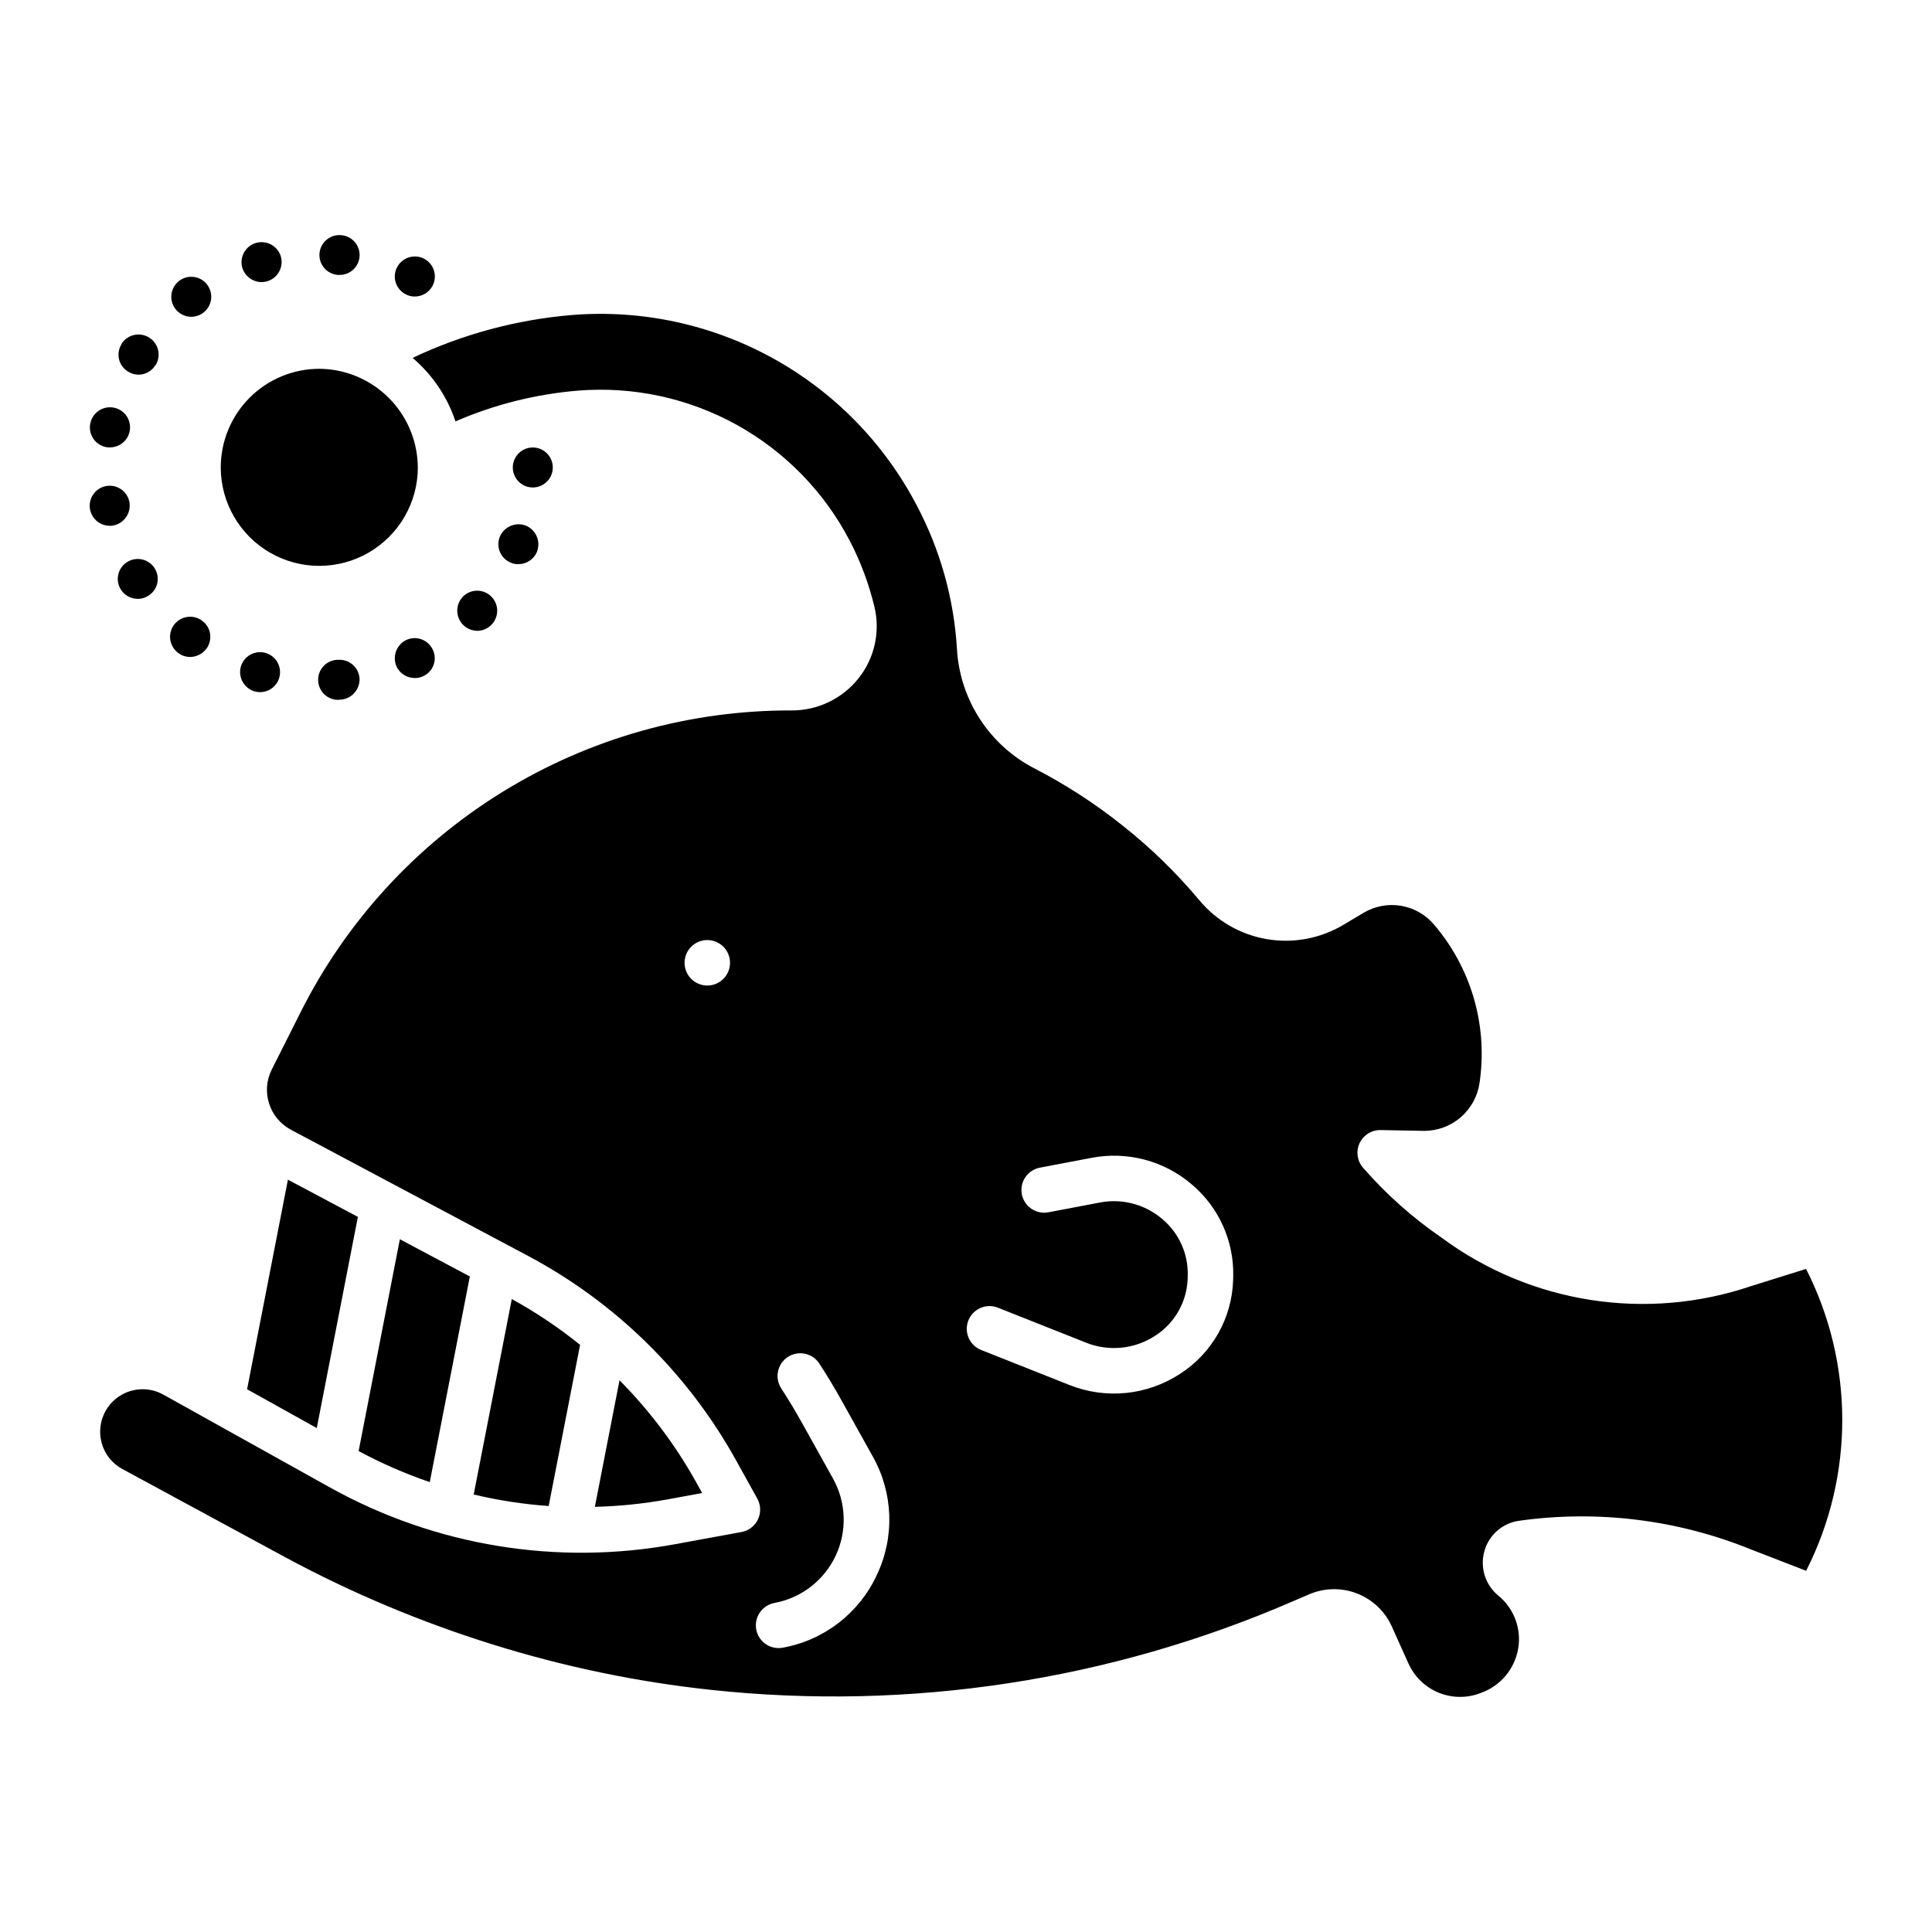 <?xml version="1.0" encoding="UTF-8"?>
<!-- Uploaded to: ICON Repo, www.svgrepo.com, Generator: ICON Repo Mixer Tools -->
<svg fill="#000000" width="800px" height="800px" version="1.1" viewBox="144 144 512 512" xmlns="http://www.w3.org/2000/svg">
 <path d="m622.62 480.28-14.562 4.551c-27.789 9.406-58.422 4.613-82.012-12.828-7.688-5.273-14.68-11.496-20.809-18.52-1.578-1.793-1.945-4.348-0.941-6.516 1.004-2.164 3.191-3.531 5.578-3.488l11.457 0.211c3.594 0.023 7.07-1.262 9.789-3.613s4.488-5.609 4.984-9.168l0.156-1.152v-0.004c1.836-14.672-2.59-29.438-12.191-40.684-2.234-2.66-5.344-4.441-8.773-5.023-3.426-0.582-6.945 0.078-9.934 1.855l-5.289 3.156v-0.004c-6.098 3.66-13.301 5.019-20.312 3.832s-13.363-4.84-17.918-10.305c-6.106-7.301-12.945-13.957-20.414-19.859-7.234-5.762-15.012-10.805-23.227-15.051-11.996-6.164-19.828-18.215-20.598-31.676-0.789-13.301-4.426-26.281-10.656-38.059-8.598-16.453-21.852-30.012-38.105-38.984-16.25-8.973-34.785-12.961-53.293-11.469-14.633 1.227-28.93 5.074-42.199 11.359 5.246 4.473 9.176 10.293 11.359 16.832 10.309-4.473 21.277-7.227 32.473-8.152 14.582-1.18 29.191 1.961 42 9.035 12.809 7.074 23.246 17.766 30.008 30.742 2.883 5.543 5.078 11.422 6.539 17.496 1.59 6.625 0.047 13.613-4.191 18.949-4.312 5.43-10.879 8.574-17.812 8.531-27.008-0.074-53.496 7.387-76.492 21.551-22.996 14.16-41.582 34.461-53.668 58.609l-7.559 15.027c-2.898 5.805-0.648 12.867 5.078 15.922l62.68 33.348c23.254 12.32 42.434 31.125 55.219 54.125l5.711 10.301v0.004c0.938 1.695 1 3.742 0.172 5.492-0.832 1.754-2.453 3-4.363 3.348l-17.516 3.211h0.004c-31.289 5.777-63.613 0.492-91.43-14.957l-44.277-24.668c-3.965-2.211-8.871-1.824-12.441 0.98-3.566 2.805-5.102 7.481-3.891 11.855 0.801 2.953 2.781 5.441 5.477 6.883l43.492 23.555h0.004c17.422 9.363 35.703 17.039 54.59 22.922 18.867 5.902 38.266 9.941 57.922 12.051 52.566 5.644 105.7-2.441 154.2-23.477l4.348-1.867c4.027-1.715 8.562-1.785 12.641-0.203 4.078 1.586 7.375 4.703 9.188 8.684l4.426 9.84c1.578 3.535 4.465 6.324 8.051 7.781 3.59 1.457 7.602 1.469 11.195 0.035 2.539-0.906 4.789-2.473 6.519-4.535 1.73-2.066 2.879-4.555 3.332-7.211 0.879-5.207-1.059-10.492-5.102-13.891-3.574-2.824-5.098-7.523-3.859-11.91 1.172-4.258 4.758-7.418 9.133-8.051 20.875-2.945 42.16-0.305 61.68 7.652l14.453 5.594 0.102-0.203h0.004c12.672-25.102 12.625-54.734-0.125-79.793zm-291.16-75.102c-1.602 0.008-3.141-0.625-4.273-1.758-1.137-1.129-1.773-2.668-1.773-4.269 0-1.602 0.637-3.137 1.773-4.266 1.133-1.133 2.672-1.766 4.273-1.758 3.32 0.012 6.004 2.707 6.004 6.023 0 3.32-2.684 6.016-6.004 6.027zm44.891 156.25c-4.676 10.086-13.977 17.262-24.922 19.227-0.363 0.066-0.734 0.102-1.105 0.102-3.113-0.004-5.707-2.379-5.992-5.481-0.281-3.098 1.844-5.902 4.902-6.473 7.106-1.312 13.141-5.965 16.219-12.504 3.074-6.535 2.816-14.152-0.699-20.465l-8.207-14.734c-1.742-3.133-3.582-6.188-5.516-9.164v-0.004c-1.812-2.789-1.02-6.519 1.773-8.332 2.789-1.812 6.519-1.02 8.332 1.773 2.086 3.203 4.066 6.488 5.941 9.863l8.207 14.734c5.461 9.688 5.859 21.426 1.066 31.457zm94.441-78.191c-0.312 10.105-5.586 19.41-14.098 24.867-8.68 5.672-19.574 6.777-29.215 2.965l-23.469-9.312c-3.094-1.227-4.609-4.731-3.383-7.824 1.227-3.094 4.731-4.609 7.824-3.383l23.469 9.312v0.004c6.004 2.359 12.777 1.668 18.18-1.855 5.203-3.316 8.438-8.988 8.641-15.156l0.023-0.793c0.16-5.762-2.316-11.277-6.727-14.988-4.559-3.914-10.656-5.531-16.555-4.394l-13.59 2.582c-1.578 0.312-3.211-0.016-4.543-0.914-1.332-0.898-2.25-2.293-2.551-3.871-0.301-1.578 0.043-3.211 0.957-4.535 0.91-1.324 2.312-2.227 3.891-2.512l13.582-2.582h0.004c9.484-1.836 19.285 0.758 26.621 7.047 7.191 6.074 11.223 15.094 10.961 24.504zm-268.29-215.39c0.012-6.922 2.766-13.559 7.66-18.457 4.894-4.894 11.531-7.648 18.457-7.656 6.492 0.047 12.738 2.496 17.535 6.875s7.805 10.375 8.445 16.836c0.062 0.801 0.133 1.609 0.133 2.402 0 9.328-4.977 17.949-13.059 22.617-8.078 4.664-18.035 4.664-26.113 0-8.078-4.668-13.059-13.289-13.059-22.617zm127.58 271.82-9.273 1.703h-0.004c-6.324 1.148-12.73 1.801-19.16 1.957l6.531-33.531h0.004c7.945 8.012 14.762 17.066 20.262 26.922zm-120.6-27.5 10.82-55.539 18.539 9.859-10.895 55.965zm88.246-11.773-8.324 42.723h-0.004c-6.691-0.484-13.336-1.504-19.867-3.055l10.098-51.805h-0.004c6.379 3.508 12.434 7.57 18.098 12.137zm-29.215-18.117-10.621 54.496c-6.5-2.219-12.805-4.973-18.852-8.23l10.93-56.133zm-92.262-247.12h-0.07c0.75-1.203 1.945-2.055 3.324-2.375 1.379-0.316 2.824-0.074 4.027 0.676 1.199 0.75 2.051 1.945 2.367 3.324s0.074 2.828-0.68 4.023h-0.066c-0.738 1.199-1.926 2.047-3.297 2.352-1.371 0.309-2.809 0.047-3.984-0.723-1.195-0.734-2.043-1.926-2.348-3.297-0.305-1.371-0.043-2.809 0.727-3.981zm14.98 81.887c-1.145-0.848-1.906-2.117-2.109-3.523-0.199-1.41 0.168-2.84 1.027-3.977 0.863-1.133 2.141-1.875 3.551-2.059 1.41-0.184 2.836 0.203 3.961 1.078 1.113 0.852 1.848 2.113 2.031 3.508 0.184 1.391-0.191 2.801-1.047 3.914-1.012 1.316-2.574 2.098-4.234 2.121-1.148 0.004-2.266-0.367-3.18-1.062zm16.953-102.17c-0.754-2.812 0.891-5.707 3.691-6.5 2.805-0.793 5.723 0.812 6.555 3.606 0.793 2.828-0.848 5.766-3.672 6.574-0.484 0.137-0.98 0.203-1.484 0.207-2.363-0.043-4.426-1.617-5.09-3.887zm-17.734 10.953c-1.754-2.344-1.277-5.664 1.062-7.418 2.344-1.754 5.664-1.281 7.418 1.062 1.199 1.605 1.391 3.75 0.496 5.547-0.895 1.793-2.727 2.93-4.734 2.934-1.668-0.004-3.238-0.793-4.242-2.125zm-22.535 30.453c0.375-2.027 1.891-3.66 3.887-4.18 2-0.523 4.117 0.16 5.438 1.746 1.32 1.59 1.602 3.797 0.723 5.664-0.879 1.867-2.758 3.059-4.824 3.055-0.328 0.012-0.66-0.012-0.984-0.066-1.391-0.258-2.617-1.062-3.414-2.227-0.793-1.168-1.09-2.606-0.824-3.992zm5.156 27.062c-2.059-0.004-3.93-1.195-4.801-3.062-0.875-1.863-0.59-4.062 0.723-5.644 1.316-1.582 3.43-2.266 5.422-1.746 1.992 0.516 3.504 2.137 3.887 4.16v0.074c0.469 2.883-1.445 5.609-4.312 6.148-0.305 0.059-0.613 0.082-0.918 0.07zm11.941 11.301c0.746 1.195 0.977 2.641 0.645 4.012-0.332 1.367-1.199 2.547-2.41 3.266-0.824 0.527-1.785 0.797-2.762 0.781-1.844-0.008-3.555-0.973-4.516-2.547-1.5-2.496-0.699-5.731 1.785-7.246 2.484-1.512 5.727-0.738 7.258 1.734zm27.91 32.789c-0.504-0.004-1.004-0.078-1.492-0.215-2.785-0.848-4.387-3.769-3.602-6.574 0.566-1.93 2.168-3.371 4.144-3.731 1.973-0.359 3.981 0.43 5.188 2.035 1.203 1.605 1.398 3.754 0.5 5.551s-2.731 2.93-4.738 2.934zm57.508-16.254v-0.004c-2.074-0.031-3.941-1.262-4.789-3.152-0.852-1.895-0.527-4.109 0.832-5.68 0.93-1.062 2.25-1.707 3.66-1.793 1.414-0.086 2.801 0.398 3.856 1.34s1.691 2.266 1.766 3.676c0.074 1.414-0.418 2.797-1.367 3.844-1.004 1.129-2.445 1.773-3.957 1.766zm12.859-27.902 0.004-0.004c2.707 1.078 4.055 4.121 3.035 6.852v0.07c-0.824 2.004-2.777 3.312-4.945 3.316-0.652 0.023-1.305-0.098-1.906-0.352-1.316-0.496-2.379-1.5-2.953-2.789-0.57-1.289-0.602-2.75-0.09-4.062 1.09-2.695 4.129-4.039 6.859-3.035zm-3.391-15.41c0.012-2.918 2.379-5.277 5.297-5.277 2.922 0 5.289 2.359 5.301 5.277 0.004 1.41-0.551 2.762-1.547 3.758-0.992 1-2.344 1.562-3.754 1.562-1.406 0-2.758-0.562-3.754-1.562-0.992-0.996-1.551-2.348-1.543-3.758zm-46.422 50.941v0.07-0.004c2.906-0.277 5.492 1.836 5.797 4.742 0.223 2.91-1.902 5.473-4.805 5.789h-0.426c-0.156 0.062-0.324 0.086-0.492 0.066-2.824-0.031-5.129-2.269-5.242-5.094-0.113-2.824 2.004-5.242 4.816-5.504h0.145c0.074 0.012 0.152-0.016 0.207-0.066zm15.691-103.86c0.844-1.738 2.57-2.879 4.5-2.977 1.93-0.098 3.762 0.859 4.781 2.504 1.02 1.641 1.062 3.711 0.117 5.394-0.945 1.688-2.734 2.723-4.668 2.711-0.812 0.016-1.617-0.18-2.332-0.566-2.609-1.289-3.688-4.453-2.398-7.066zm-20.492-3.883c0.301-2.906 2.891-5.019 5.793-4.734 2.828 0.238 4.961 2.672 4.824 5.504-0.133 2.832-2.484 5.055-5.32 5.023h-0.496c-1.406-0.129-2.703-0.812-3.606-1.898-0.902-1.086-1.332-2.488-1.195-3.894zm22.891 102.59c2.617-1.285 5.777-0.211 7.066 2.402 0.645 1.242 0.762 2.695 0.32 4.023-0.438 1.328-1.395 2.426-2.652 3.043-0.738 0.391-1.566 0.586-2.402 0.566-1.996-0.004-3.824-1.121-4.731-2.898-1.273-2.637-0.207-5.805 2.398-7.137z"/>
</svg>